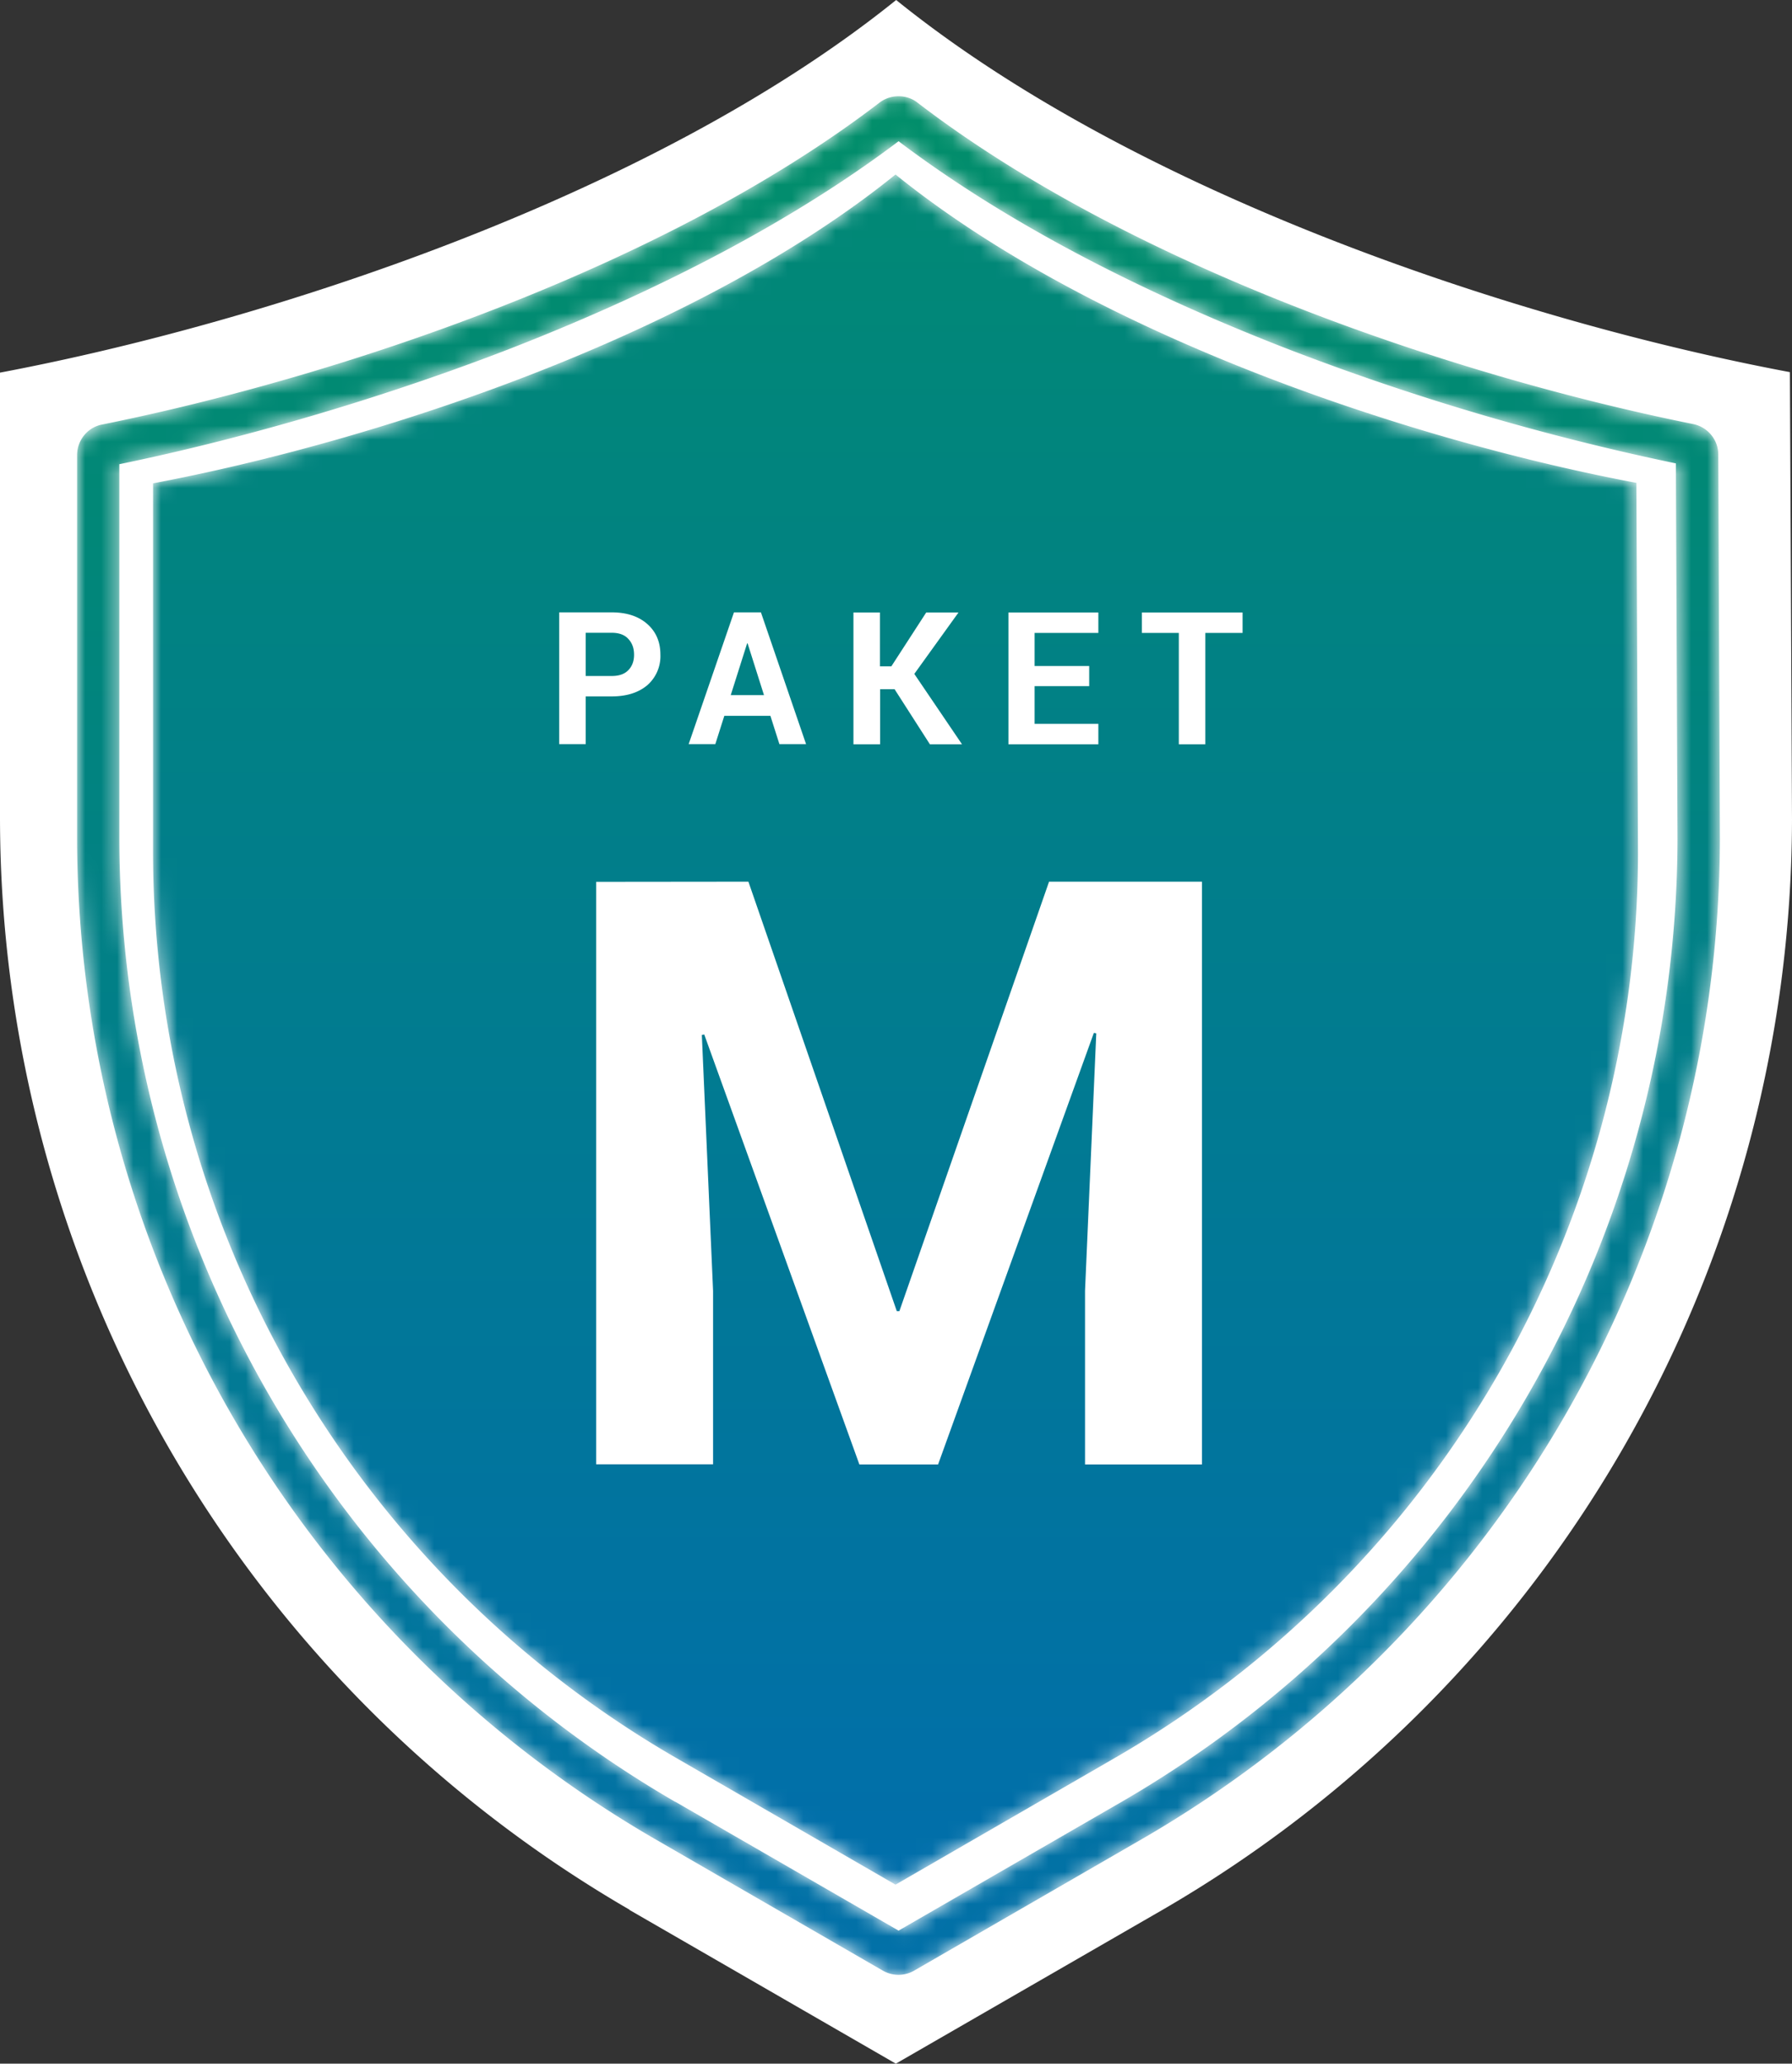 <svg xmlns="http://www.w3.org/2000/svg" xmlns:xlink="http://www.w3.org/1999/xlink" width="111.58" height="128.43"><rect width="100%" height="100%" fill="#333333" stroke="none"/><defs><linearGradient id="b" x1="50%" x2="50%" y1="113.38%" y2="-8.41%"><stop offset="0%" stop-color="#016BB1"/><stop offset="100%" stop-color="#019164"/></linearGradient><linearGradient id="e" x1="50%" x2="50%" y1="110.28%" y2="-28.93%"><stop offset="0%" stop-color="#016BB1"/><stop offset="100%" stop-color="#019164"/></linearGradient><path id="a" d="M51.15 0c-.42 0-.84.13-1.19.4C36.43 10.76 16.1 17.5 1.56 20.43.66 20.6 0 21.4 0 22.34V46.2a72.07 72.07 0 0 0 35.93 62.23l14.24 8.22a1.95 1.95 0 0 0 1.95 0l14.24-8.22a72.05 72.05 0 0 0 35.93-62.2l-.1-23.93c0-.92-.66-1.72-1.57-1.9-14.47-2.91-34.73-9.61-48.29-20-.34-.27-.76-.4-1.18-.4Zm-13.9 106.15A69.43 69.43 0 0 1 2.63 46.2V22.9c8.05-1.66 16.7-4.23 24.46-7.24C36.71 11.9 44.8 7.59 51.15 2.8c6.36 4.8 14.44 9.11 24.03 12.85a155.4 155.4 0 0 0 24.37 7.2l.1 23.38a69.4 69.4 0 0 1-34.6 59.91l-13.9 8.02-13.9-8.02Z"/><path id="d" d="M0 19.22v23.02a65.14 65.14 0 0 0 32.48 56.25l13.75 7.94 13.75-7.94a65.13 65.13 0 0 0 32.48-56.22l-.1-23.08C78.83 16.65 58.9 10.22 46.23 0 33.6 10.2 13.58 16.66 0 19.22"/></defs><g fill="none" fill-rule="evenodd"><path fill="#FFF" fill-rule="nonzero" d="M39.2 118.85A78.6 78.6 0 0 1 0 50.97V23.19C16.39 20.1 40.53 12.3 55.8 0c15.28 12.33 39.33 20.1 55.65 23.16l.13 27.84a78.6 78.6 0 0 1-39.2 67.86l-16.6 9.57-16.59-9.57Z"/><path fill="#FFF" d="M105.1 28.19c-14.41-2.7-35.65-9.56-49.15-20.45h-.01C42.45 18.6 21.13 25.49 6.66 28.22v24.53a69.41 69.41 0 0 0 34.6 59.94l14.66 8.46v-.01h.02l14.65-8.45a69.4 69.4 0 0 0 34.61-59.91l-.11-24.6Z"/><g transform="translate(4.8 5.99)"><mask id="c" fill="#fff"><use xlink:href="#a"/></mask><path fill="url(#b)" d="M51.15 0c-.42 0-.84.13-1.19.4C36.43 10.76 16.1 17.5 1.56 20.43.66 20.6 0 21.4 0 22.34V46.2a72.07 72.07 0 0 0 35.93 62.23l14.24 8.22a1.95 1.95 0 0 0 1.95 0l14.24-8.22a72.05 72.05 0 0 0 35.93-62.2l-.1-23.93c0-.92-.66-1.72-1.57-1.9-14.47-2.91-34.73-9.61-48.29-20-.34-.27-.76-.4-1.18-.4Zm-13.9 106.15A69.43 69.43 0 0 1 2.63 46.2V22.9c8.05-1.66 16.7-4.23 24.46-7.24C36.71 11.9 44.8 7.59 51.15 2.8c6.36 4.8 14.44 9.11 24.03 12.85a155.4 155.4 0 0 0 24.37 7.2l.1 23.38a69.4 69.4 0 0 1-34.6 59.91l-13.9 8.02-13.9-8.02Z" mask="url(#c)"/></g><g transform="translate(9.53 10.86)"><mask id="f" fill="#fff"><use xlink:href="#d"/></mask><path fill="url(#e)" d="M0 19.22v23.02a65.14 65.14 0 0 0 32.48 56.25l13.75 7.94 13.75-7.94a65.13 65.13 0 0 0 32.48-56.22l-.1-23.08C78.83 16.65 58.9 10.22 46.23 0 33.6 10.2 13.58 16.66 0 19.22" mask="url(#f)"/></g><g fill="#FFF"><path d="m46.6 54.87 9.24 26.73H56l9.32-26.73h9.52v36.27h-7.28V80.33l.7-16.02-.15-.03-9.7 26.86h-4.9l-9.66-26.76-.15.03.7 15.92v10.8h-7.28V54.88zM36.47 42.07h1.62c.46 0 .8-.12 1.04-.37s.35-.57.35-.95c0-.4-.11-.72-.35-.98-.23-.26-.58-.39-1.04-.39h-1.62v2.7Zm0 1.27v2.97h-1.65v-8.2h3.27c.94 0 1.68.25 2.22.73.54.48.81 1.11.81 1.9a2.4 2.4 0 0 1-.8 1.89c-.55.47-1.29.71-2.23.71h-1.62ZM45.5 43.26h2.07l-1.02-3.22h-.03l-1.02 3.22Zm2.47 1.29H45.1l-.56 1.76h-1.66l2.82-8.2h1.68l2.81 8.2h-1.66l-.56-1.76ZM55.7 42.89h-.9v3.43h-1.66v-8.2h1.65v3.35h.71l2.17-3.35h2.01l-2.75 3.82 2.97 4.38h-2zM67.82 42.7h-3.4v2.35h3.97v1.27h-5.6v-8.2h5.6v1.27h-3.97v2.06h3.4zM77.37 39.39h-2.32v6.93H73.4v-6.93h-2.3v-1.27h6.27z"/></g></g></svg>